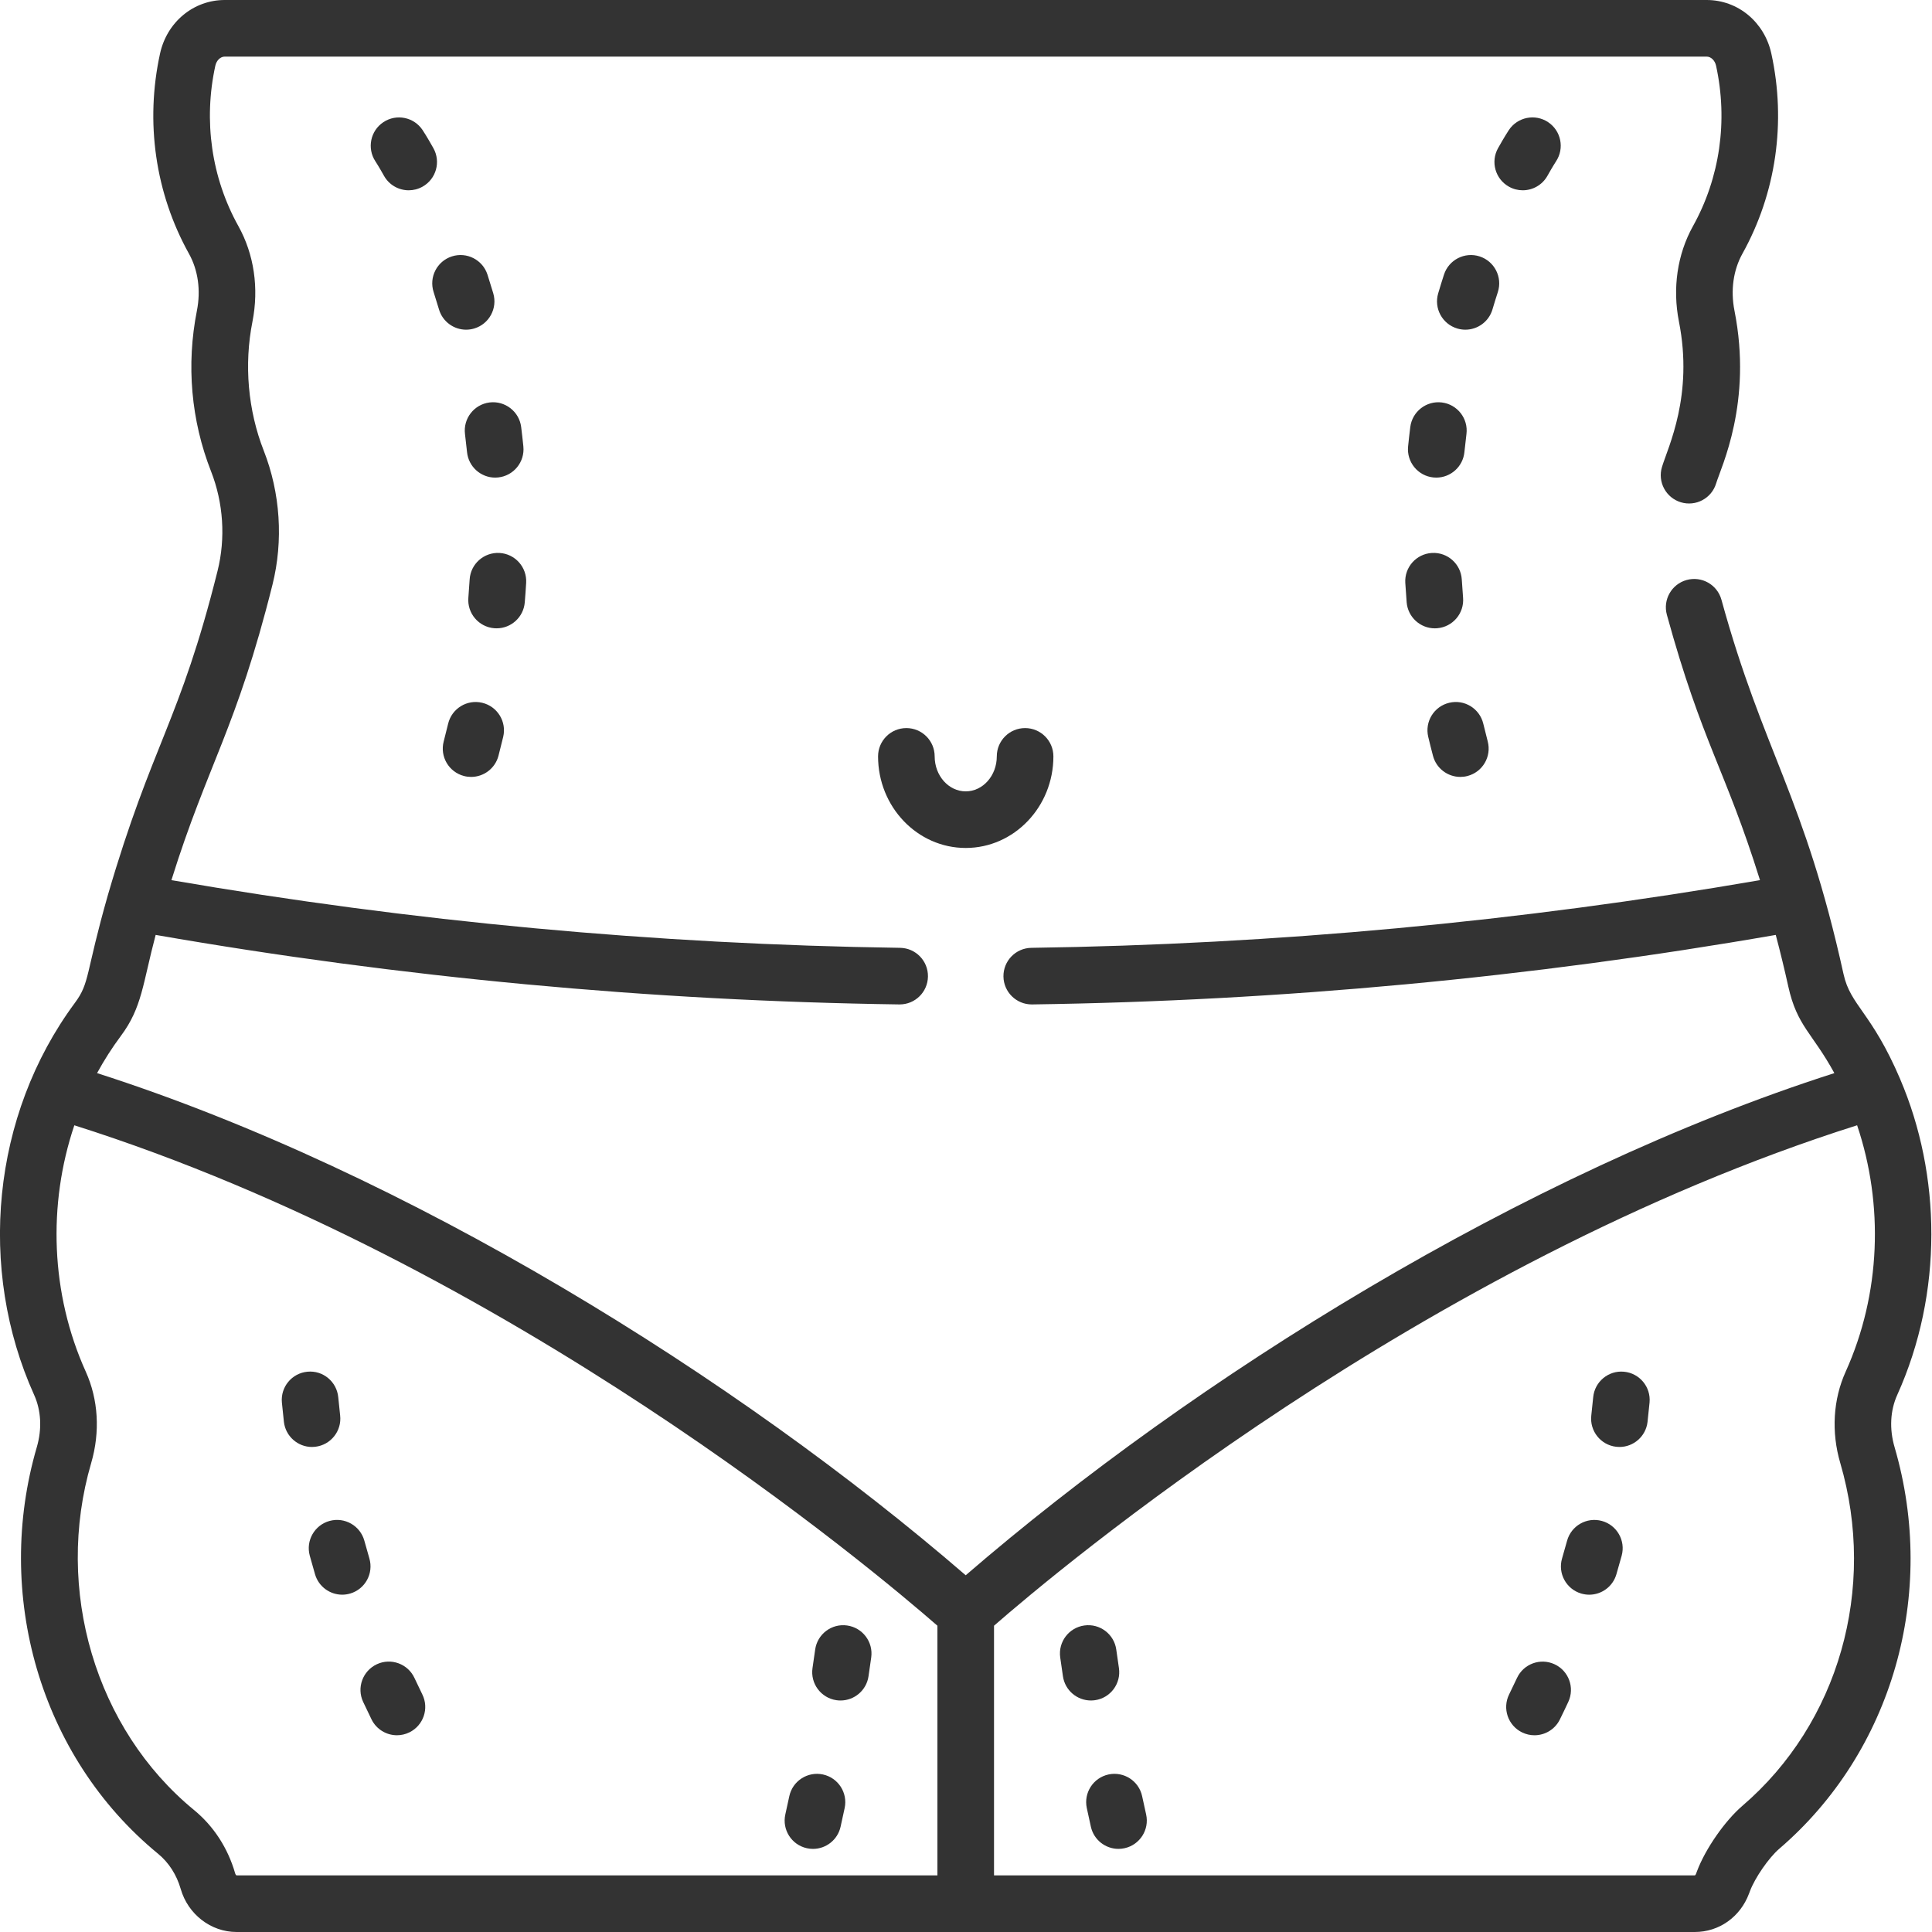 <?xml version="1.0"?>
<svg xmlns="http://www.w3.org/2000/svg" height="512px" viewBox="0 0 512 512" width="512px"><g><path d="m109.836 444.68c-1.746-3.758-6.211-5.387-9.965-3.641-3.754 1.75-5.387 6.211-3.641 9.965.762 1.629 1.508 3.188 2.234 4.664 1.305 2.652 3.969 4.191 6.734 4.191 1.113 0 2.242-.25 3.309-.773 3.715-1.832 5.246-6.328 3.414-10.043-.68-1.383-1.379-2.84-2.086-4.363zm0 0" data-original="#000000" class="active-path" data-old_color="#000000" fill="#333333"/><path d="m97.883 412.984c-.449-1.527-.891-3.082-1.32-4.66-1.09-4-5.215-6.352-9.207-5.266-3.996 1.09-6.355 5.211-5.266 9.207.457 1.684.926 3.34 1.406 4.965.965 3.266 3.953 5.379 7.191 5.379.703 0 1.418-.102 2.125-.309 3.977-1.172 6.242-5.344 5.07-9.316zm0 0" data-original="#000000" class="active-path" data-old_color="#000000" fill="#333333"/><path d="m83.555 383.406c4.113-.477 7.062-4.199 6.586-8.312-.184-1.586-.352-3.188-.5-4.805-.383-4.125-4.039-7.172-8.16-6.773-4.125.383-7.16 4.035-6.777 8.16.16 1.73.34 3.445.535 5.145.445 3.82 3.688 6.641 7.441 6.641.289-.004.582-.02.875-.055zm0 0" data-original="#000000" class="active-path" data-old_color="#000000" fill="#333333"/><path d="m139.07 159.629c.145-1.734.266-3.453.367-5.16.242-4.133-2.91-7.688-7.047-7.93-4.137-.234-7.684 2.906-7.93 7.043-.094 1.594-.207 3.199-.34 4.816-.34 4.129 2.73 7.75 6.859 8.09.211.02.418.023.625.023 3.863.004 7.145-2.965 7.465-6.883zm0 0" data-original="#000000" class="active-path" data-old_color="#000000" fill="#333333"/><path d="m123.227 115.027c.199 1.578.379 3.18.543 4.797.391 3.863 3.652 6.746 7.453 6.746.254 0 .508-.012.766-.039 4.121-.418 7.125-4.098 6.707-8.219-.176-1.738-.371-3.449-.582-5.145-.512-4.109-4.285-7.02-8.371-6.512-4.109.512-7.027 4.262-6.516 8.371zm0 0" data-original="#000000" class="active-path" data-old_color="#000000" fill="#333333"/><path d="m122.949 205.645c.633.168 1.273.246 1.898.246 3.332 0 6.371-2.23 7.254-5.602.438-1.68.855-3.348 1.25-5.004.965-4.027-1.52-8.074-5.547-9.039-4.039-.973-8.078 1.52-9.043 5.547-.371 1.562-.762 3.125-1.176 4.699-1.047 4.008 1.355 8.105 5.363 9.152zm0 0" data-original="#000000" class="active-path" data-old_color="#000000" fill="#333333"/><path d="m111.992 34.473c-2.289-3.449-6.93-4.391-10.383-2.105-3.449 2.281-4.398 6.934-2.121 10.391.008.012.883 1.344 2.277 3.836 1.375 2.453 3.926 3.836 6.551 3.836 1.242 0 2.5-.312 3.66-.961 3.613-2.023 4.902-6.594 2.875-10.207-1.672-2.992-2.742-4.617-2.859-4.789zm0 0" data-original="#000000" class="active-path" data-old_color="#000000" fill="#333333"/><path d="m116.336 82c.965 3.262 3.953 5.371 7.188 5.371.707 0 1.426-.102 2.137-.312 3.973-1.18 6.234-5.355 5.059-9.324-.504-1.695-1.016-3.348-1.531-4.949-1.273-3.945-5.504-6.105-9.441-4.836-3.945 1.273-6.109 5.5-4.836 9.441.48 1.496.957 3.031 1.426 4.609zm0 0" data-original="#000000" class="active-path" data-old_color="#000000" fill="#333333"/><path d="m424.496 403.062c-3.996-1.086-8.117 1.27-9.207 5.266-.434 1.578-.871 3.133-1.324 4.66-1.172 3.973 1.102 8.145 5.07 9.316.711.207 1.426.309 2.129.309 3.238 0 6.227-2.117 7.188-5.379.48-1.625.949-3.281 1.41-4.965 1.09-3.996-1.27-8.117-5.266-9.207zm0 0" data-original="#000000" class="active-path" data-old_color="#000000" fill="#333333"/><path d="m411.977 441.047c-3.758-1.746-8.215-.117-9.961 3.641-.711 1.523-1.41 2.977-2.09 4.359-1.832 3.719-.301 8.215 3.414 10.043 1.066.523 2.195.773 3.309.773 2.77 0 5.43-1.539 6.734-4.188.73-1.48 1.477-3.035 2.234-4.664 1.746-3.758.117-8.219-3.641-9.965zm0 0" data-original="#000000" class="active-path" data-old_color="#000000" fill="#333333"/><path d="m430.371 363.52c-4.117-.391-7.777 2.648-8.16 6.773-.148 1.617-.316 3.219-.5 4.805-.477 4.113 2.473 7.836 6.586 8.312.293.035.586.051.875.051 3.754 0 6.996-2.816 7.441-6.637.195-1.699.375-3.414.535-5.148.383-4.121-2.652-7.773-6.777-8.156zm0 0" data-original="#000000" class="active-path" data-old_color="#000000" fill="#333333"/><path d="m399.875 49.469c1.16.648 2.418.961 3.66.961 2.625 0 5.176-1.383 6.551-3.836 1.363-2.434 2.227-3.758 2.277-3.836 2.285-3.449 1.344-8.098-2.105-10.391-3.449-2.289-8.105-1.348-10.398 2.105-.113.172-1.184 1.797-2.859 4.789-2.027 3.613-.738 8.184 2.875 10.207zm0 0" data-original="#000000" class="active-path" data-old_color="#000000" fill="#333333"/><path d="m379.754 200.285c.879 3.375 3.922 5.605 7.25 5.605.629 0 1.266-.078 1.902-.246 4.008-1.047 6.406-5.145 5.359-9.152-.41-1.574-.805-3.141-1.176-4.699-.965-4.027-5.004-6.52-9.039-5.547-4.031.961-6.516 5.008-5.551 9.039.398 1.656.812 3.324 1.254 5zm0 0" data-original="#000000" class="active-path" data-old_color="#000000" fill="#333333"/><path d="m379.867 126.531c.254.027.512.039.762.039 3.805 0 7.062-2.883 7.453-6.746.164-1.617.348-3.219.543-4.797.516-4.109-2.402-7.855-6.512-8.371-4.105-.508-7.859 2.402-8.375 6.516-.211 1.691-.402 3.402-.578 5.141-.418 4.121 2.586 7.801 6.707 8.219zm0 0" data-original="#000000" class="active-path" data-old_color="#000000" fill="#333333"/><path d="m372.418 154.469c.102 1.707.223 3.426.363 5.16.324 3.918 3.605 6.887 7.469 6.887.203 0 .414-.008.621-.027 4.129-.34 7.199-3.961 6.859-8.09-.133-1.617-.246-3.223-.34-4.816-.246-4.133-3.777-7.285-7.93-7.043-4.137.242-7.289 3.797-7.043 7.93zm0 0" data-original="#000000" class="active-path" data-old_color="#000000" fill="#333333"/><path d="m396.945 77.395c1.27-3.941-.895-8.172-4.836-9.445-3.938-1.27-8.168.895-9.441 4.836-.52 1.605-1.031 3.254-1.531 4.949-1.18 3.973 1.086 8.148 5.059 9.324.711.211 1.43.312 2.133.312 3.238 0 6.223-2.109 7.191-5.371.465-1.578.941-3.113 1.426-4.605zm0 0" data-original="#000000" class="active-path" data-old_color="#000000" fill="#333333"/><path d="m264.16 200.449c0 5.113-3.695 9.27-8.234 9.27-4.539 0-8.23-4.156-8.23-9.27 0-4.141-3.355-7.5-7.5-7.5-4.145 0-7.5 3.359-7.5 7.5 0 13.383 10.422 24.27 23.23 24.27 12.812 0 23.234-10.887 23.234-24.27 0-4.141-3.359-7.5-7.5-7.5-4.145 0-7.5 3.359-7.5 7.5zm0 0" data-original="#000000" class="active-path" data-old_color="#000000" fill="#333333"/><path d="m224.492 430.77c-4.109-.578-7.895 2.289-8.465 6.395-.23 1.645-.465 3.273-.703 4.883-.605 4.098 2.223 7.914 6.32 8.52.371.059.742.082 1.109.082 3.652 0 6.855-2.676 7.41-6.398.242-1.652.484-3.324.719-5.016.574-4.102-2.289-7.895-6.391-8.465zm0 0" data-original="#000000" class="active-path" data-old_color="#000000" fill="#333333"/><path d="m218.074 470.25c-4.051-.855-8.035 1.719-8.902 5.77-.352 1.652-.703 3.258-1.051 4.82-.902 4.043 1.641 8.051 5.684 8.953.551.121 1.102.184 1.645.184 3.434 0 6.531-2.375 7.312-5.867.355-1.605.719-3.258 1.082-4.957.863-4.051-1.719-8.035-5.77-8.902zm0 0" data-original="#000000" class="active-path" data-old_color="#000000" fill="#333333"/><path d="m290.211 450.566c4.098-.605 6.926-4.422 6.316-8.52-.238-1.609-.473-3.238-.703-4.887-.57-4.102-4.359-6.969-8.465-6.391-4.102.57-6.965 4.359-6.391 8.465.234 1.688.477 3.359.723 5.012.551 3.727 3.754 6.402 7.406 6.402.367 0 .738-.027 1.113-.082zm0 0" data-original="#000000" class="active-path" data-old_color="#000000" fill="#333333"/><path d="m302.68 476.02c-.863-4.051-4.852-6.629-8.902-5.77-4.051.867-6.633 4.852-5.766 8.902.359 1.695.723 3.348 1.082 4.953.777 3.492 3.875 5.867 7.312 5.867.543 0 1.09-.059 1.641-.184 4.043-.902 6.59-4.91 5.688-8.953-.348-1.559-.699-3.164-1.055-4.816zm0 0" data-original="#000000" class="active-path" data-old_color="#000000" fill="#333333"/><path d="m503.586 286.012c-7.641-17.859-13.184-19.473-15.027-27.855-10.465-47.445-21.23-58.715-32.355-99.211-1.098-3.992-5.215-6.344-9.219-5.242-3.992 1.098-6.344 5.223-5.246 9.219 9.367 34.082 15.48 40.871 24.68 70.324-63.621 10.988-128.535 17.027-193.098 17.938-4.141.059-7.449 3.461-7.395 7.605.059 4.105 3.406 7.395 7.5 7.395h.105c65.895-.93 132.156-7.125 197.066-18.422 1.254 4.727 2.367 9.352 3.312 13.625 2.332 10.582 6.367 12.281 12.215 23-82.375 26.391-169.648 80.789-230.199 133.074-60.641-52.359-147.895-106.703-230.199-133.074 1.871-3.43 3.984-6.738 6.332-9.891 5.617-7.539 5.754-13.746 9.195-26.734 64.91 11.297 131.172 17.492 197.066 18.422h.105c4.094 0 7.441-3.289 7.496-7.395.059-4.145-3.25-7.547-7.395-7.605-64.559-.91-129.473-6.953-193.094-17.938 9.641-30.867 17.215-40.016 26.785-78.309 2.914-11.664 2.09-24.277-2.32-35.516-4.184-10.672-5.246-22.805-2.992-34.172 1.754-8.867.434-17.855-3.719-25.316-7.141-12.824-9.312-27.93-6.113-42.531.305-1.391 1.352-2.402 2.492-2.402h392.723c1.137 0 2.184 1.012 2.488 2.398 3.195 14.605 1.023 29.711-6.117 42.535-4.152 7.461-5.469 16.449-3.715 25.312 3.875 19.562-2.875 33.172-4.496 38.5-1.207 3.965 1.027 8.152 4.988 9.359 3.965 1.207 8.156-1.027 9.359-4.988 1.34-4.395 9.68-21.469 4.863-45.785-1.066-5.379-.316-10.742 2.105-15.102 8.922-16.023 11.645-34.859 7.664-53.039-1.824-8.355-8.875-14.191-17.141-14.191h-392.723c-8.266 0-15.316 5.836-17.145 14.191-3.98 18.18-1.258 37.016 7.66 53.039 2.426 4.355 3.176 9.723 2.109 15.102-2.844 14.352-1.551 29.066 3.742 42.566 3.281 8.363 3.895 17.738 1.73 26.402-10.02 40.102-17.34 45.652-29.043 85.828-6.043 21.156-4.734 23.203-8.758 28.633-22.086 29.836-25.852 70.582-10.805 103.914 1.859 4.117 2.109 9.023.711 13.812-11.371 38.871.688 81.961 32.129 107.777 2.84 2.332 4.918 5.562 6.004 9.34 1.93 6.707 8.008 11.395 14.777 11.395h386.492c6.395 0 12.02-3.98 14.328-10.133l.266-.699c1.32-3.523 5.02-8.871 7.758-11.219 29.965-25.699 41.961-67.488 30.562-106.457-1.402-4.789-1.148-9.695.711-13.816 12.246-27.133 11.605-58.383.789-83.664zm-441.266 210.449c-1.93-6.715-5.703-12.52-10.902-16.789-26.117-21.445-37.07-58.402-27.25-91.969 2.402-8.223 1.895-16.816-1.438-24.199-9.309-20.617-10.113-44.289-3.031-65.289 115.266 36.488 212.316 118.293 228.727 132.617v66.168h-185.734c-.047-.012-.262-.152-.371-.539zm425.367-108.758c9.75 33.324-.43 68.988-25.934 90.859-4.648 3.988-9.82 11.438-12.027 17.324l-.266.703c-.109.293-.273.398-.289.41h-185.746v-66.168c16.414-14.324 113.461-96.133 228.73-132.621 7.082 21.004 6.273 44.672-3.031 65.293-3.336 7.383-3.844 15.977-1.438 24.199zm0 0" data-original="#000000" class="active-path" data-old_color="#000000" fill="#333333"/></g> </svg>
